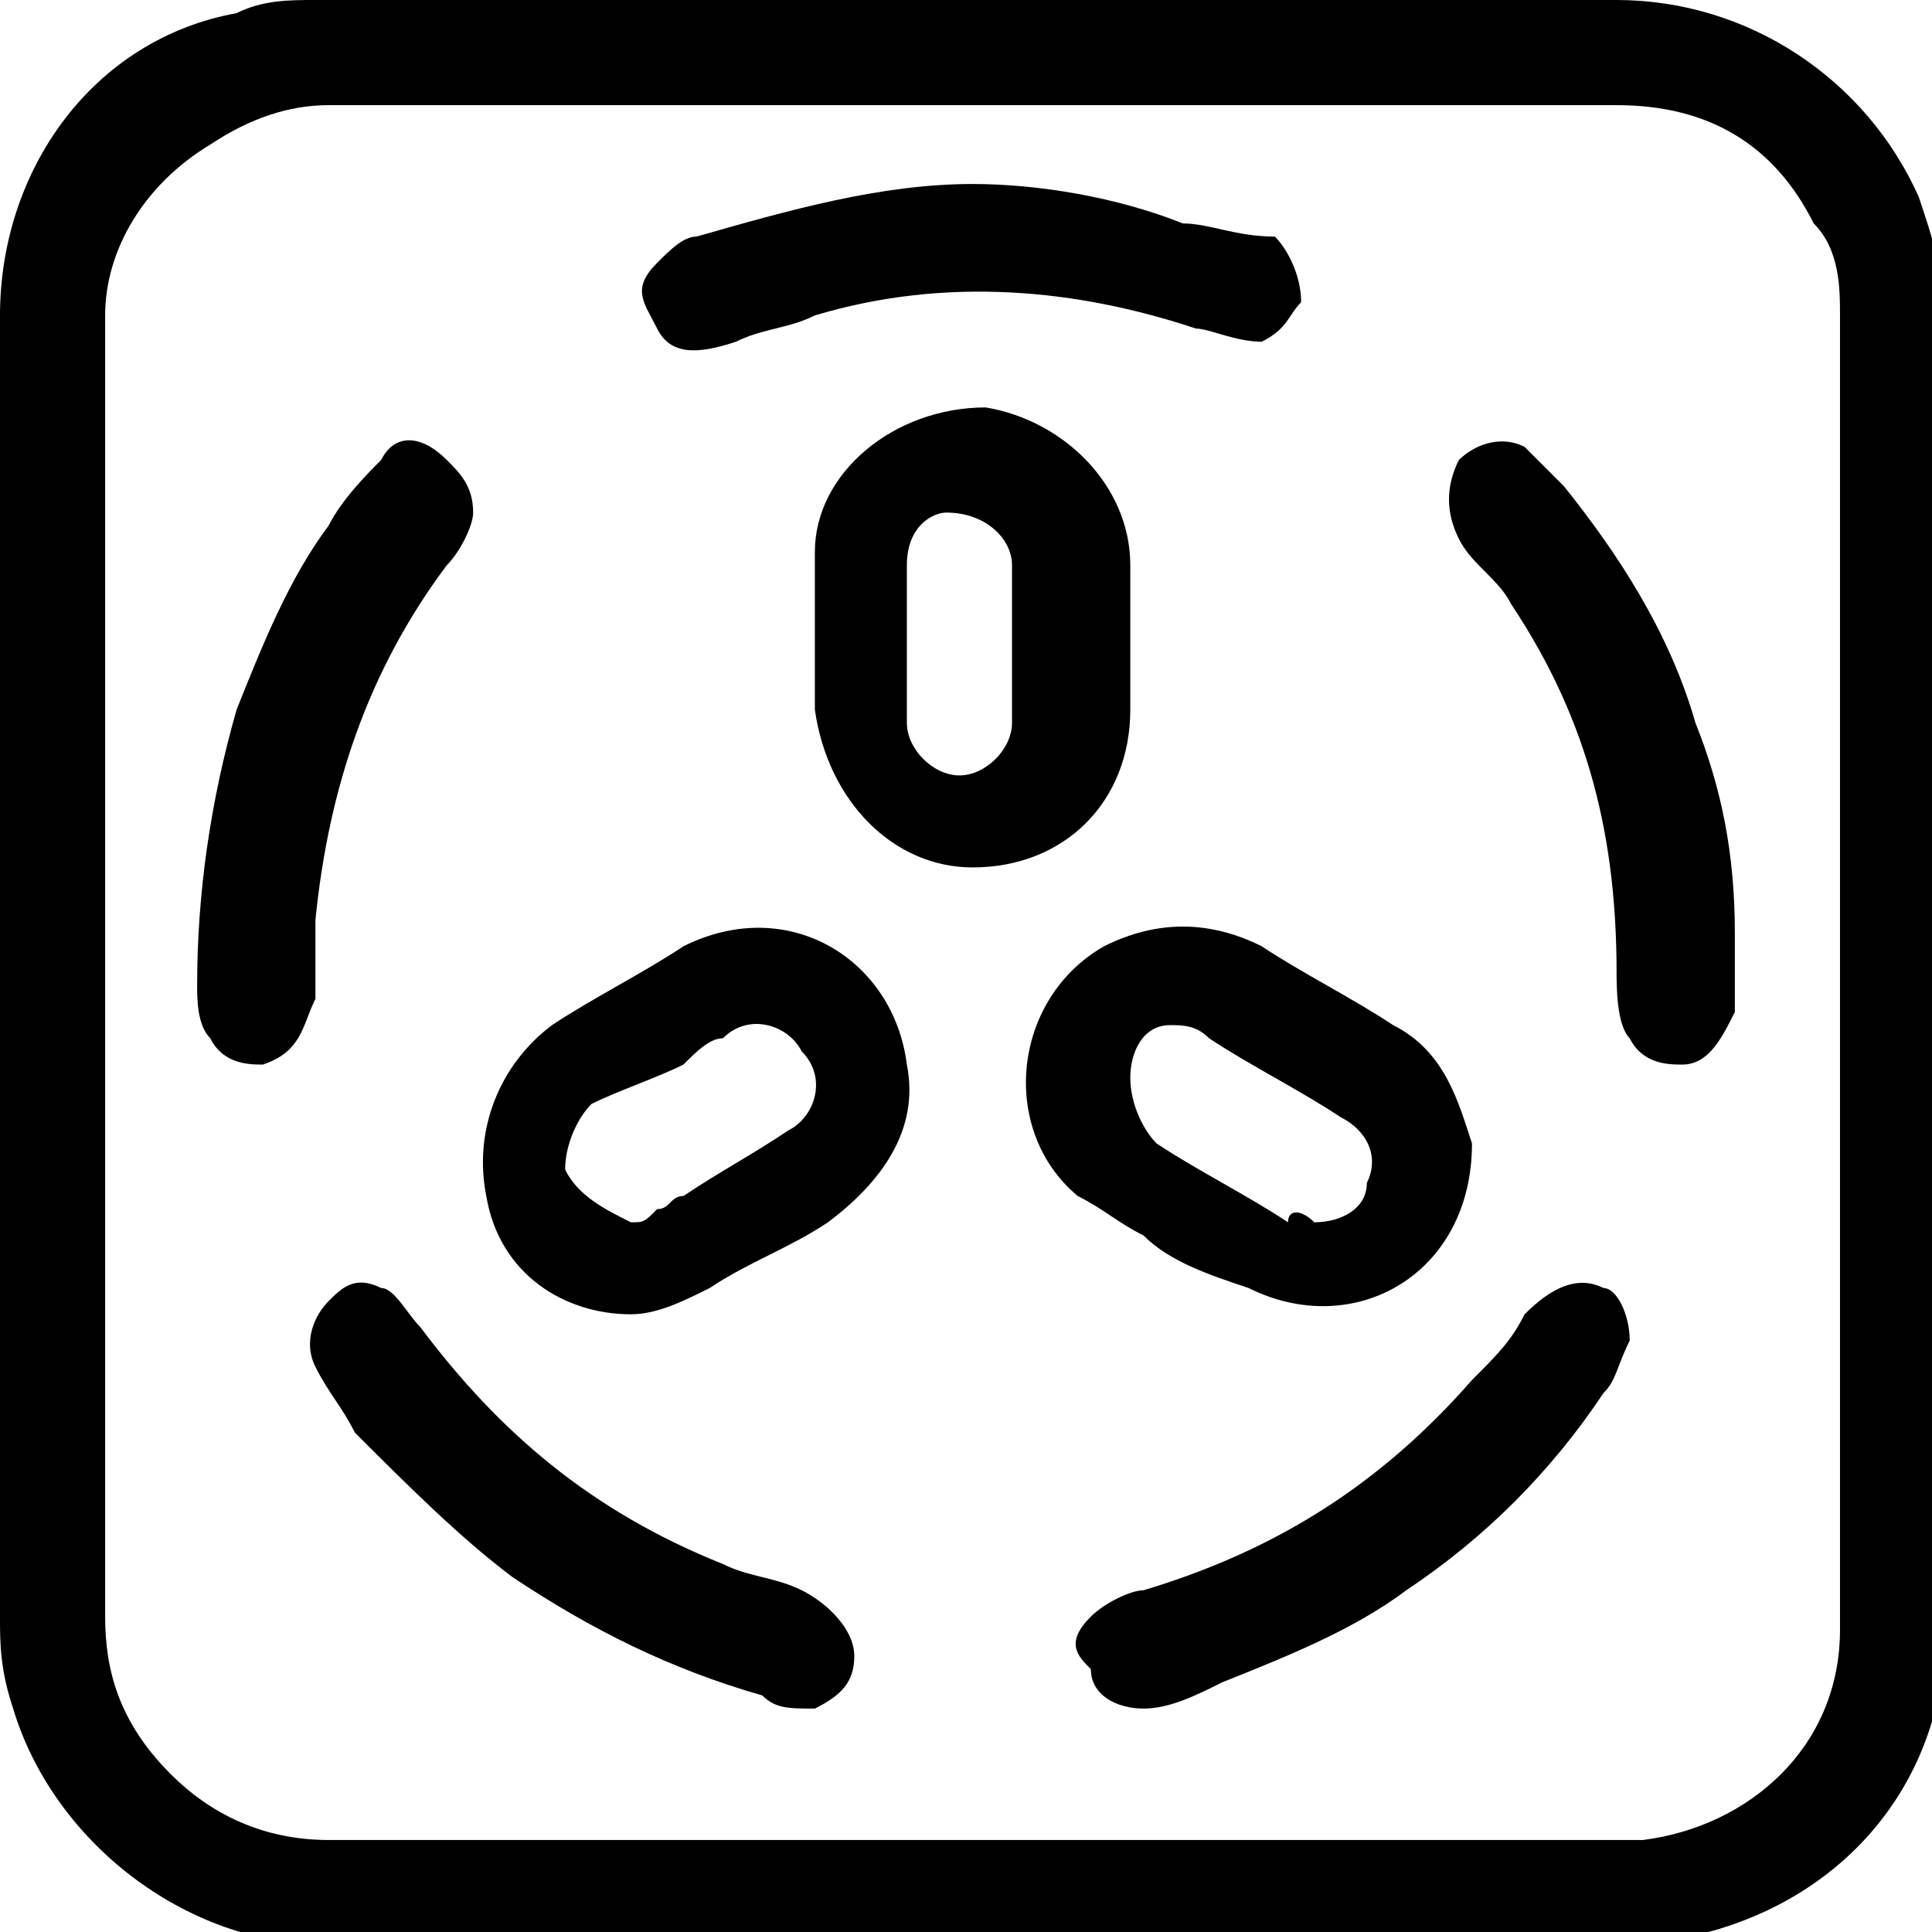 <?xml version="1.0" encoding="utf-8"?>
<!-- Generator: Adobe Illustrator 22.1.0, SVG Export Plug-In . SVG Version: 6.00 Build 0)  -->
<svg version="1.1" id="Ebene_1" xmlns="http://www.w3.org/2000/svg" xmlns:xlink="http://www.w3.org/1999/xlink" x="0px" y="0px"
	 width="14.7px" height="14.7px" viewBox="0 0 14.7 14.7" style="enable-background:new 0 0 14.7 14.7;" xml:space="preserve">
<g>
	<path d="M7.4,0c1.6,0,3.3,0,4.9,0c1,0,1.9,0.6,2.3,1.5c0.1,0.3,0.2,0.6,0.2,0.9c0,2.8,0,5.5,0,8.3c0,0.6,0,1.1,0,1.7
		c0,1.1-0.7,2-1.8,2.3c-0.2,0.1-0.4,0.1-0.6,0.1c-3.3,0-6.6,0-9.9,0c-1.1,0-2.1-0.8-2.4-1.8C0,12.7,0,12.5,0,12.3C0,9,0,5.7,0,2.4
		c0-1.1,0.7-2.1,1.8-2.3C2,0,2.2,0,2.4,0C4.1,0,5.7,0,7.4,0C7.4,0,7.4,0,7.4,0z M0.8,7.4c0,1.6,0,3.3,0,4.9c0,0.4,0.1,0.8,0.5,1.2
		c0.3,0.3,0.7,0.5,1.2,0.5c3.3,0,6.5,0,9.8,0c0.1,0,0.2,0,0.2,0c0.8-0.1,1.5-0.7,1.5-1.6c0-3.3,0-6.6,0-10c0-0.2,0-0.5-0.2-0.7
		c-0.3-0.6-0.8-0.9-1.5-0.9c-1.9,0-3.7,0-5.6,0c-1.4,0-2.8,0-4.2,0c-0.3,0-0.6,0.1-0.9,0.3C1.1,1.4,0.8,1.9,0.8,2.4
		C0.8,4.1,0.8,5.7,0.8,7.4z"/>
	<g>
		<path d="M7.4,1.4C6.7,1.4,6,1.6,5.3,1.8C5.2,1.8,5.1,1.9,5,2C4.8,2.2,4.9,2.3,5,2.5c0.1,0.2,0.3,0.2,0.6,0.1
			c0.2-0.1,0.4-0.1,0.6-0.2c1-0.3,2-0.2,2.9,0.1c0.1,0,0.3,0.1,0.5,0.1c0.2-0.1,0.2-0.2,0.3-0.3c0-0.2-0.1-0.4-0.2-0.5
			C9.4,1.8,9.2,1.7,9,1.7C8.5,1.5,7.9,1.4,7.4,1.4z"/>
		<path d="M1.8,5.4C1.6,6.1,1.5,6.8,1.5,7.5c0,0.1,0,0.3,0.1,0.4C1.7,8.1,1.9,8.1,2,8.1C2.3,8,2.3,7.8,2.4,7.6c0-0.2,0-0.4,0-0.6
			c0.1-1,0.4-1.9,1-2.7c0.1-0.1,0.2-0.3,0.2-0.4c0-0.2-0.1-0.3-0.2-0.4C3.2,3.3,3,3.3,2.9,3.5C2.8,3.6,2.6,3.8,2.5,4
			C2.2,4.4,2,4.9,1.8,5.4z"/>
		<path d="M3.9,12c0.6,0.4,1.2,0.7,1.9,0.9C5.9,13,6,13,6.2,13c0.2-0.1,0.3-0.2,0.3-0.4c0-0.2-0.2-0.4-0.4-0.5
			c-0.2-0.1-0.4-0.1-0.6-0.2c-1-0.4-1.7-1-2.3-1.8C3.1,10,3,9.8,2.9,9.8c-0.2-0.1-0.3,0-0.4,0.1c-0.1,0.1-0.2,0.3-0.1,0.5
			c0.1,0.2,0.2,0.3,0.3,0.5C3.1,11.3,3.5,11.7,3.9,12z"/>
		<path d="M10.7,12.1c0.6-0.4,1.1-0.9,1.5-1.5c0.1-0.1,0.1-0.2,0.2-0.4c0-0.2-0.1-0.4-0.2-0.4c-0.2-0.1-0.4,0-0.6,0.2
			c-0.1,0.2-0.2,0.3-0.4,0.5c-0.7,0.8-1.5,1.3-2.5,1.6c-0.1,0-0.3,0.1-0.4,0.2c-0.2,0.2-0.1,0.3,0,0.4C8.3,12.9,8.5,13,8.7,13
			c0.2,0,0.4-0.1,0.6-0.2C9.8,12.6,10.3,12.4,10.7,12.1z"/>
		<path d="M12.9,5.5c-0.2-0.7-0.6-1.3-1-1.8c-0.1-0.1-0.2-0.2-0.3-0.3c-0.2-0.1-0.4,0-0.5,0.1c-0.1,0.2-0.1,0.4,0,0.6
			c0.1,0.2,0.3,0.3,0.4,0.5c0.6,0.9,0.8,1.8,0.8,2.8c0,0.1,0,0.4,0.1,0.5c0.1,0.2,0.3,0.2,0.4,0.2c0.2,0,0.3-0.2,0.4-0.4
			c0-0.2,0-0.4,0-0.6C13.2,6.5,13.1,6,12.9,5.5z"/>
		<g>
			<path d="M6.2,4.9c0-0.2,0-0.4,0-0.7c0-0.6,0.6-1.1,1.3-1.1c0.6,0.1,1.1,0.6,1.1,1.2c0,0.4,0,0.8,0,1.1c0,0.7-0.5,1.2-1.2,1.2
				c-0.6,0-1.1-0.5-1.2-1.2C6.2,5.2,6.2,5,6.2,4.9C6.2,4.9,6.2,4.9,6.2,4.9z M6.9,4.9C6.9,4.9,6.9,4.9,6.9,4.9c0,0.2,0,0.4,0,0.6
				c0,0,0,0,0,0c0,0.2,0.2,0.4,0.4,0.4c0.2,0,0.4-0.2,0.4-0.4c0-0.4,0-0.8,0-1.1c0,0,0-0.1,0-0.1c0-0.2-0.2-0.4-0.5-0.4
				C7.1,3.9,6.9,4,6.9,4.3C6.9,4.5,6.9,4.7,6.9,4.9z"/>
			<path d="M4.8,10c-0.5,0-1-0.3-1.1-0.9c-0.1-0.5,0.1-1,0.5-1.3c0.3-0.2,0.7-0.4,1-0.6c0.8-0.4,1.6,0.1,1.7,0.9
				C7,8.6,6.7,9,6.3,9.3C6,9.5,5.7,9.6,5.4,9.8C5.2,9.9,5,10,4.8,10z M4.8,9.3c0.1,0,0.1,0,0.2-0.1c0.1,0,0.1-0.1,0.2-0.1
				c0.3-0.2,0.5-0.3,0.8-0.5C6.2,8.5,6.3,8.2,6.1,8C6,7.8,5.7,7.7,5.5,7.9C5.4,7.9,5.3,8,5.2,8.1C5,8.2,4.7,8.3,4.5,8.4
				C4.4,8.5,4.3,8.7,4.3,8.9C4.4,9.1,4.6,9.2,4.8,9.3z"/>
			<path d="M11.2,8.7c0,1-0.9,1.5-1.7,1.1C9.2,9.7,8.9,9.6,8.7,9.4C8.5,9.3,8.4,9.2,8.2,9.1C7.6,8.6,7.7,7.6,8.4,7.2
				C8.8,7,9.2,7,9.6,7.2c0.3,0.2,0.7,0.4,1,0.6C11,8,11.1,8.4,11.2,8.7z M10,9.3c0.2,0,0.4-0.1,0.4-0.3c0.1-0.2,0-0.4-0.2-0.5
				c-0.3-0.2-0.7-0.4-1-0.6C9.1,7.8,9,7.8,8.9,7.8C8.7,7.8,8.6,8,8.6,8.2c0,0.2,0.1,0.4,0.2,0.5c0.3,0.2,0.7,0.4,1,0.6
				C9.8,9.2,9.9,9.2,10,9.3z"/>
		</g>
	</g>
</g>
</svg>

